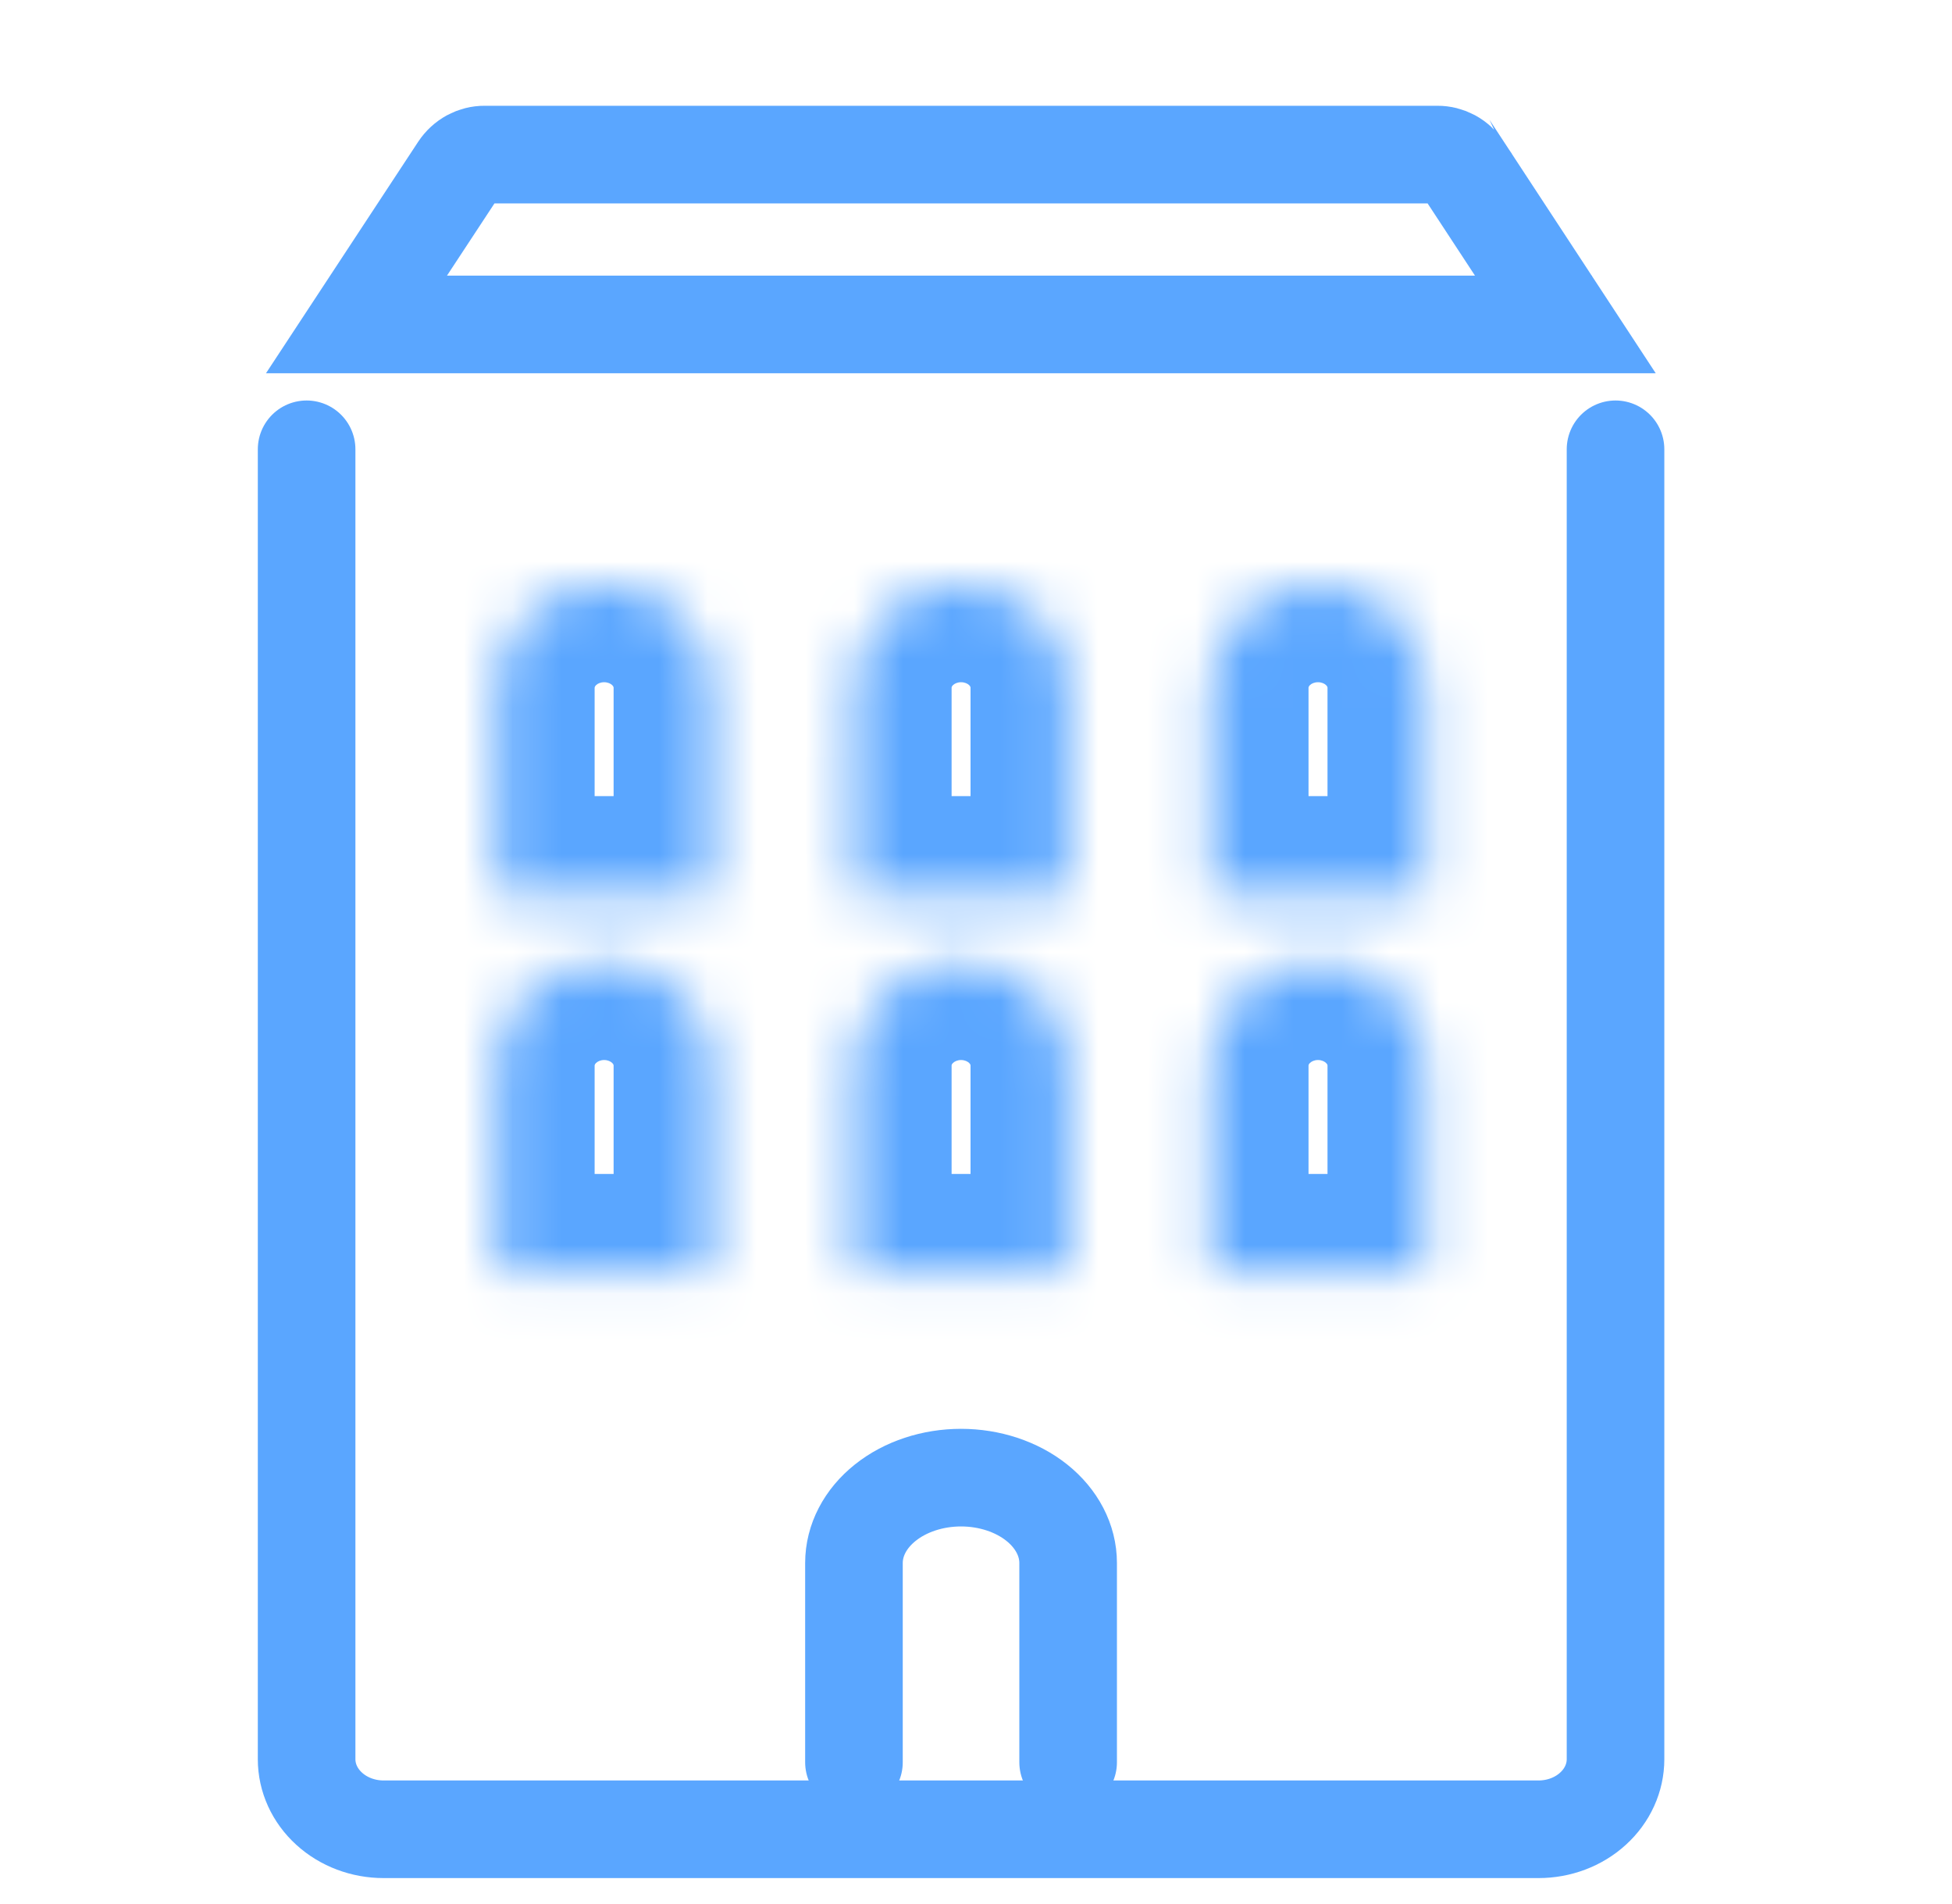 <?xml version="1.0" encoding="UTF-8"?>
<svg xmlns="http://www.w3.org/2000/svg" width="40" height="39" viewBox="0 0 40 39" fill="none">
  <path d="M33.105 9.205V36.042C33.105 36.422 32.939 36.787 32.643 37.056C32.347 37.326 31.946 37.477 31.527 37.477H7.861C7.442 37.477 7.041 37.326 6.745 37.056C6.449 36.787 6.283 36.422 6.283 36.042V9.205" stroke="#5AA6FF" stroke-width="2" stroke-linecap="round"></path>
  <path d="M17.499 36.104V32.022C17.499 31.558 17.73 31.113 18.142 30.785C18.553 30.457 19.111 30.273 19.693 30.273C20.275 30.273 20.833 30.457 21.245 30.785C21.656 31.113 21.888 31.558 21.888 32.022V36.104" stroke="#5AA6FF" stroke-width="2" stroke-linecap="round" stroke-linejoin="round"></path>
  <mask id="path-3-inside-1_1_55540" fill="white">
    <path fill-rule="evenodd" clip-rule="evenodd" d="M10.185 14.088V18.31H14.574V14.088C14.574 13.528 14.343 12.991 13.931 12.595C13.52 12.199 12.962 11.977 12.38 11.977C11.798 11.977 11.24 12.199 10.828 12.595C10.417 12.991 10.185 13.528 10.185 14.088ZM10.185 21.828V26.051H14.574V21.828C14.574 21.268 14.343 20.732 13.931 20.336C13.52 19.94 12.962 19.717 12.38 19.717C11.798 19.717 11.24 19.94 10.828 20.336C10.417 20.732 10.185 21.268 10.185 21.828ZM17.5 26.051V21.828C17.5 21.268 17.731 20.732 18.142 20.336C18.554 19.94 19.112 19.717 19.694 19.717C20.276 19.717 20.834 19.94 21.246 20.336C21.657 20.732 21.888 21.268 21.888 21.828V26.051H17.5ZM17.5 14.088V18.31H21.888V14.088C21.888 13.528 21.657 12.991 21.246 12.595C20.834 12.199 20.276 11.977 19.694 11.977C19.112 11.977 18.554 12.199 18.142 12.595C17.731 12.991 17.5 13.528 17.5 14.088ZM24.814 26.051V21.828C24.814 21.268 25.045 20.732 25.457 20.336C25.868 19.94 26.426 19.717 27.008 19.717C27.59 19.717 28.148 19.94 28.56 20.336C28.971 20.732 29.203 21.268 29.203 21.828V26.051H24.814ZM24.814 14.088V18.31H29.203V14.088C29.203 13.528 28.971 12.991 28.56 12.595C28.148 12.199 27.59 11.977 27.008 11.977C26.426 11.977 25.868 12.199 25.457 12.595C25.045 12.991 24.814 13.528 24.814 14.088Z"></path>
  </mask>
  <path d="M10.185 18.31H8.186V20.31H10.185V18.31ZM14.574 18.31V20.31H16.574V18.31H14.574ZM13.931 12.595L12.545 14.036L12.545 14.036L13.931 12.595ZM10.828 12.595L12.215 14.036L12.215 14.036L10.828 12.595ZM10.185 26.051H8.186V28.051H10.185V26.051ZM14.574 26.051V28.051H16.574V26.051H14.574ZM13.931 20.336L15.318 18.894L13.931 20.336ZM10.828 20.336L12.215 21.777H12.215L10.828 20.336ZM17.5 26.051H15.5V28.051H17.5V26.051ZM21.888 26.051V28.051H23.888V26.051H21.888ZM17.5 18.31H15.5V20.31H17.5V18.31ZM21.888 18.31V20.31H23.888V18.31H21.888ZM21.246 12.595L19.859 14.036L19.859 14.036L21.246 12.595ZM18.142 12.595L19.529 14.036L19.529 14.036L18.142 12.595ZM24.814 26.051H22.814V28.051H24.814V26.051ZM25.457 20.336L24.07 18.894L24.07 18.894L25.457 20.336ZM29.203 26.051V28.051H31.203V26.051H29.203ZM24.814 18.31H22.814V20.31H24.814V18.31ZM29.203 18.31V20.31H31.203V18.31H29.203ZM28.56 12.595L27.173 14.036L27.173 14.036L28.56 12.595ZM25.457 12.595L24.07 11.154L24.07 11.154L25.457 12.595ZM12.185 18.31V14.088H8.186V18.31H12.185ZM14.574 16.31H10.185V20.31H14.574V16.31ZM12.574 14.088V18.31H16.574V14.088H12.574ZM12.545 14.036C12.559 14.05 12.567 14.063 12.57 14.071C12.573 14.079 12.574 14.084 12.574 14.088H16.574C16.574 12.972 16.113 11.918 15.318 11.154L12.545 14.036ZM12.38 13.977C12.456 13.977 12.514 14.006 12.545 14.036L15.318 11.154C14.526 10.392 13.468 9.977 12.38 9.977V13.977ZM12.215 14.036C12.246 14.006 12.304 13.977 12.38 13.977V9.977C11.292 9.977 10.234 10.392 9.442 11.154L12.215 14.036ZM12.185 14.088C12.185 14.084 12.186 14.079 12.19 14.071C12.193 14.063 12.2 14.05 12.215 14.036L9.442 11.154C8.647 11.918 8.186 12.972 8.186 14.088H12.185ZM12.185 26.051V21.828H8.186V26.051H12.185ZM14.574 24.051H10.185V28.051H14.574V24.051ZM12.574 21.828V26.051H16.574V21.828H12.574ZM12.545 21.777C12.559 21.791 12.567 21.803 12.57 21.811C12.573 21.819 12.574 21.825 12.574 21.828H16.574C16.574 20.713 16.113 19.659 15.318 18.894L12.545 21.777ZM12.38 21.717C12.456 21.717 12.514 21.747 12.545 21.777L15.318 18.894C14.526 18.132 13.468 17.717 12.38 17.717V21.717ZM12.215 21.777C12.246 21.747 12.304 21.717 12.38 21.717V17.717C11.292 17.717 10.234 18.132 9.442 18.894L12.215 21.777ZM12.185 21.828C12.185 21.825 12.186 21.819 12.19 21.811C12.193 21.803 12.2 21.791 12.215 21.777L9.442 18.894C8.647 19.659 8.186 20.713 8.186 21.828H12.185ZM15.5 21.828V26.051H19.5V21.828H15.5ZM16.756 18.894C15.961 19.659 15.5 20.713 15.5 21.828H19.5C19.5 21.825 19.5 21.819 19.504 21.811C19.507 21.803 19.514 21.791 19.529 21.777L16.756 18.894ZM19.694 17.717C18.606 17.717 17.548 18.132 16.756 18.894L19.529 21.777C19.56 21.747 19.618 21.717 19.694 21.717V17.717ZM22.632 18.894C21.84 18.132 20.782 17.717 19.694 17.717V21.717C19.77 21.717 19.828 21.747 19.859 21.777L22.632 18.894ZM23.888 21.828C23.888 20.713 23.427 19.659 22.632 18.894L19.859 21.777C19.874 21.791 19.881 21.803 19.884 21.811C19.888 21.819 19.888 21.825 19.888 21.828H23.888ZM23.888 26.051V21.828H19.888V26.051H23.888ZM17.5 28.051H21.888V24.051H17.5V28.051ZM19.5 18.31V14.088H15.5V18.31H19.5ZM21.888 16.31H17.5V20.31H21.888V16.31ZM19.888 14.088V18.31H23.888V14.088H19.888ZM19.859 14.036C19.874 14.05 19.881 14.063 19.884 14.071C19.888 14.079 19.888 14.084 19.888 14.088H23.888C23.888 12.972 23.427 11.918 22.632 11.154L19.859 14.036ZM19.694 13.977C19.77 13.977 19.828 14.006 19.859 14.036L22.632 11.154C21.84 10.392 20.782 9.977 19.694 9.977V13.977ZM19.529 14.036C19.56 14.006 19.618 13.977 19.694 13.977V9.977C18.606 9.977 17.548 10.392 16.756 11.154L19.529 14.036ZM19.5 14.088C19.5 14.084 19.5 14.079 19.504 14.071C19.507 14.063 19.514 14.05 19.529 14.036L16.756 11.154C15.961 11.918 15.5 12.972 15.5 14.088H19.5ZM22.814 21.828V26.051H26.814V21.828H22.814ZM24.07 18.894C23.276 19.659 22.814 20.713 22.814 21.828H26.814C26.814 21.825 26.815 21.819 26.818 21.811C26.822 21.803 26.829 21.791 26.843 21.777L24.07 18.894ZM27.008 17.717C25.92 17.717 24.862 18.132 24.07 18.894L26.843 21.777C26.874 21.747 26.932 21.717 27.008 21.717V17.717ZM29.947 18.894C29.155 18.132 28.096 17.717 27.008 17.717V21.717C27.084 21.717 27.142 21.747 27.173 21.777L29.947 18.894ZM31.203 21.828C31.203 20.713 30.741 19.659 29.947 18.894L27.173 21.777C27.188 21.791 27.195 21.803 27.199 21.811C27.202 21.819 27.203 21.825 27.203 21.828H31.203ZM31.203 26.051V21.828H27.203V26.051H31.203ZM24.814 28.051H29.203V24.051H24.814V28.051ZM26.814 18.31V14.088H22.814V18.31H26.814ZM29.203 16.31H24.814V20.31H29.203V16.31ZM27.203 14.088V18.31H31.203V14.088H27.203ZM27.173 14.036C27.188 14.05 27.195 14.063 27.199 14.071C27.202 14.079 27.203 14.084 27.203 14.088H31.203C31.203 12.972 30.741 11.918 29.947 11.154L27.173 14.036ZM27.008 13.977C27.084 13.977 27.142 14.006 27.173 14.036L29.947 11.154C29.155 10.392 28.096 9.977 27.008 9.977V13.977ZM26.843 14.036C26.874 14.006 26.932 13.977 27.008 13.977V9.977C25.92 9.977 24.862 10.392 24.07 11.154L26.843 14.036ZM26.814 14.088C26.814 14.084 26.815 14.079 26.818 14.071C26.822 14.063 26.829 14.05 26.843 14.036L24.07 11.154C23.276 11.918 22.814 12.972 22.814 14.088H26.814Z" fill="#5AA6FF" mask="url(#path-3-inside-1_1_55540)"></path>
  <path d="M9.404 3.455L9.404 3.455C9.464 3.364 9.544 3.291 9.636 3.241C9.727 3.192 9.829 3.166 9.931 3.167V3.167H9.934L29.452 3.167L29.455 3.167C29.558 3.166 29.659 3.192 29.751 3.241C29.843 3.291 29.922 3.364 29.982 3.454C29.982 3.454 29.982 3.454 29.982 3.454C29.982 3.455 29.982 3.455 29.983 3.455L32.077 6.647H7.305L9.404 3.455ZM32.62 6.647C32.622 6.647 32.623 6.647 32.624 6.647L32.624 6.647H32.62Z" stroke="#5AA6FF" stroke-width="2"></path>
</svg>
